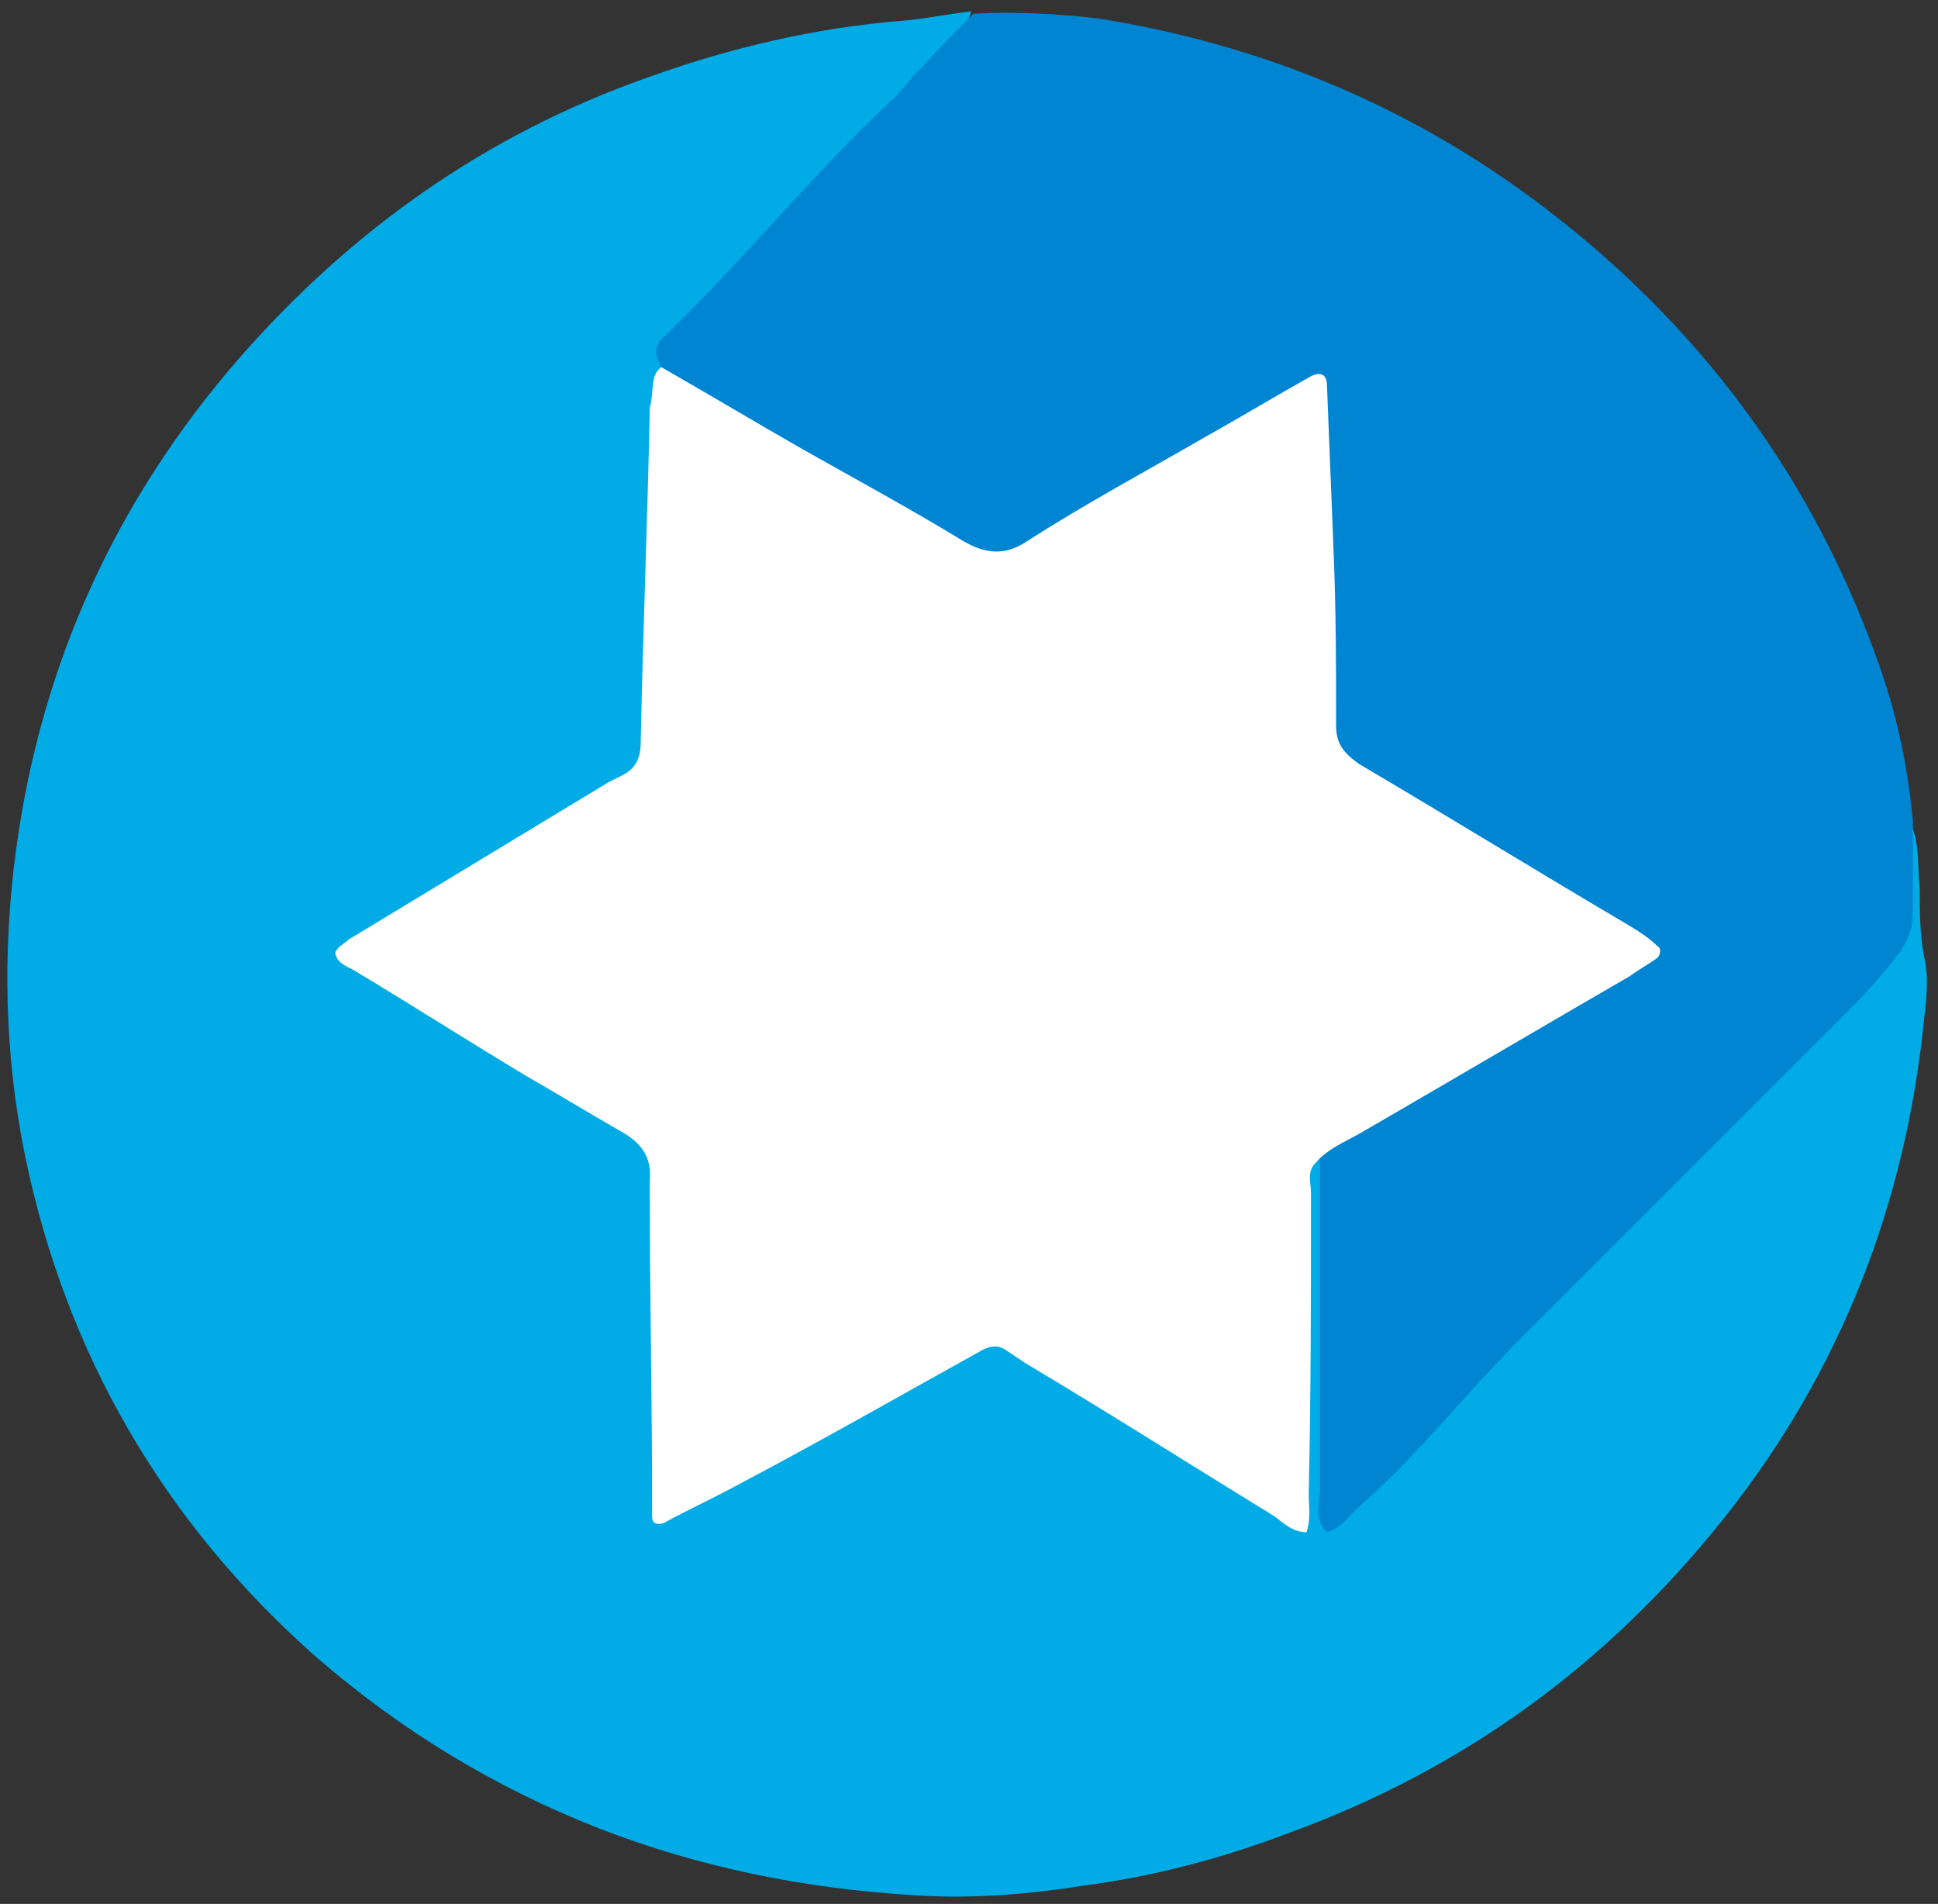 <?xml version="1.0" encoding="utf-8"?>
<!-- Generator: Adobe Illustrator 27.0.0, SVG Export Plug-In . SVG Version: 6.00 Build 0)  -->
<svg version="1.1" id="Layer_1" xmlns="http://www.w3.org/2000/svg" xmlns:xlink="http://www.w3.org/1999/xlink" x="0px" y="0px"
	 viewBox="0 0 85 83.5" style="enable-background:new 0 0 85 83.5;" xml:space="preserve">
<rect x="0" y="0" width="85" height="83.5" fill="#333333" stroke="none"/>
<g>
	<path style="fill:#00ABE6;" d="M83.8,36.1c0.4,0.9,0.3,1.9,0.4,2.9c0,1,0,2,0.2,3c0.2,0.8,0.1,1.8,0,2.6c-0.8,8.2-3.7,15.6-8.8,22
		c-5.1,6.4-11.4,11-19.1,13.8c-2.9,1.1-5.9,1.9-9,2.3c-2.5,0.4-5.1,0.6-7.7,0.4c-4.6-0.3-9.1-1.2-13.5-2.9
		c-4.6-1.8-8.7-4.3-12.4-7.5c-6.7-5.9-11-13.3-12.8-22c-0.9-4.4-1-8.9-0.4-13.4c1.1-8.2,4.4-15.4,9.8-21.6
		c4.9-5.6,10.8-9.8,17.9-12.3c3.6-1.3,7.4-2.2,11.3-2.5c1-0.1,2-0.3,2.9-0.4c-0.5,1.7-1.9,2.7-3,3.8c-3.2,3.2-6.1,6.6-9.3,9.7
		c-0.6,0.6-1.2,1.3-1.1,2.3c0,4.9-0.3,9.8-0.4,14.7c0,1.8-0.6,2.9-2.2,3.8c-3.3,1.8-6.4,3.8-9.6,5.8c-1.5,1-1.6,1.1,0.1,2
		c3.3,2,6.6,4.1,9.9,6c1.5,0.9,2.2,2.1,2.2,3.9c-0.1,3.9,0,7.7,0,11.6c0,2,0.1,2.1,1.9,1.1c3.6-2,7.2-3.9,10.8-5.9
		c1.3-0.8,2.4-0.8,3.7,0c3.2,2,6.4,4,9.5,5.9c0.5,0.3,1,0.8,1.9,1c0.1-1.5,0-3,0-4.5c0-3,0-6,0-9c0-0.7-0.2-1.6,0.7-2
		c0.8,0.5,0.6,1.4,0.6,2.1c0,3.9,0,7.7,0,11.6c0,0.6-0.1,1.2,0.3,2c1.5-1.4,2.9-2.7,4.2-4.2c3.4-3.9,7.2-7.4,10.8-11.1
		c2.5-2.6,5-5.1,7.6-7.6c1.5-1.5,2.5-3.1,2.3-5.4C83.3,37.5,83.2,36.7,83.8,36.1z"/>
	<path style="fill:#0085D2;" d="M29,16.1c-0.2-0.4-0.4-0.9,0.1-1.3c0.1-0.1,0.2-0.2,0.2-0.2c3.4-3.3,6.4-7,9.8-10.2
		c0.5-0.4,0.8-1,1.3-1.4c0.7-0.8,1.5-1.6,2.3-2.4c1.8-0.1,3.6,0,5.4,0.2c7,1.1,13.4,3.7,19.1,7.9c7.3,5.4,12.5,12.4,15.4,21
		c0.7,2.1,1.1,4.2,1.3,6.3c0,1.3,0,2.7,0,4c0,0.7-0.2,1.2-0.6,1.8c-0.7,0.9-1.4,1.7-2.2,2.5c-4.8,4.8-9.6,9.6-14.4,14.4
		c-2.4,2.4-4.5,5.1-7,7.3c-0.5,0.4-0.8,1-1.5,1.2c-0.6-0.6-0.3-1.3-0.3-2c0-4.8,0-9.6,0-14.4c-0.1-1,0.8-1.2,1.4-1.6
		c3.8-2.2,7.5-4.5,11.3-6.6c1.7-0.9,1.7-1.2,0.1-2.2c-3.3-2-6.6-4.2-10.1-6.1c-1.8-1-2.6-2.2-2.6-4.3c0.1-4.3,0.3-8.6-0.5-13
		c-1.6,0.6-3,1.6-4.4,2.4c-2.4,1.4-4.9,2.8-7.3,4.2c-1.4,0.9-2.7,0.9-4.3,0c-3.8-2.1-7.5-4.3-11.3-6.4C29.7,17.1,29.1,16.8,29,16.1z
		"/>
	<path style="fill:#FFFFFF;" d="M29,16.1c2.1,1.2,4.1,2.4,6.2,3.6c2.3,1.3,4.7,2.6,7,4c1,0.6,1.9,0.7,2.9,0c2.5-1.6,5.1-3,7.7-4.5
		c1.6-0.9,3.1-1.8,4.7-2.7c0.4-0.2,0.7-0.1,0.7,0.4c0.1,2.5,0.2,5,0.3,7.5c0.1,2.5,0.1,4.9,0.1,7.4c0,0.8,0.3,1.2,1,1.7
		c3.9,2.3,7.8,4.7,11.7,7c0.5,0.3,1,0.6,1.4,1c0.2,0.1,0.1,0.4,0,0.5c-0.4,0.3-0.8,0.5-1.2,0.8c-3.8,2.2-7.7,4.5-11.5,6.7
		c-0.8,0.5-1.7,0.8-2.3,1.5c-0.4,0.4-0.2,0.9-0.2,1.3c0,4.4,0,8.8-0.1,13.2c0,0.6,0.1,1.1-0.1,1.7c-0.6,0-1-0.4-1.4-0.7
		c-3.6-2.2-7.2-4.5-10.9-6.7c-0.3-0.2-0.6-0.4-0.9-0.6c-0.3-0.2-0.6-0.2-1,0c-3.6,2-7.1,4-10.7,5.9c-1.1,0.6-2.2,1.1-3.3,1.7
		c-0.3,0.1-0.5,0-0.5-0.3c0-0.2,0-0.5,0-0.7c0-4.4-0.1-8.9-0.1-13.3c0-0.2,0-0.5,0-0.7c0.1-1.1-0.4-1.7-1.3-2.2
		c-1.4-0.8-2.7-1.6-4.1-2.4c-2.5-1.5-5-3.1-7.5-4.6c-0.3-0.2-0.8-0.3-0.9-0.8c0.1-0.3,0.4-0.4,0.6-0.6c3.8-2.3,7.6-4.6,11.4-6.9
		c0.2-0.1,0.4-0.2,0.6-0.3c0.6-0.3,0.8-0.8,0.8-1.4c0.1-4.9,0.3-9.8,0.4-14.7C28.7,17.1,28.5,16.5,29,16.1z"/>
</g>
</svg>
